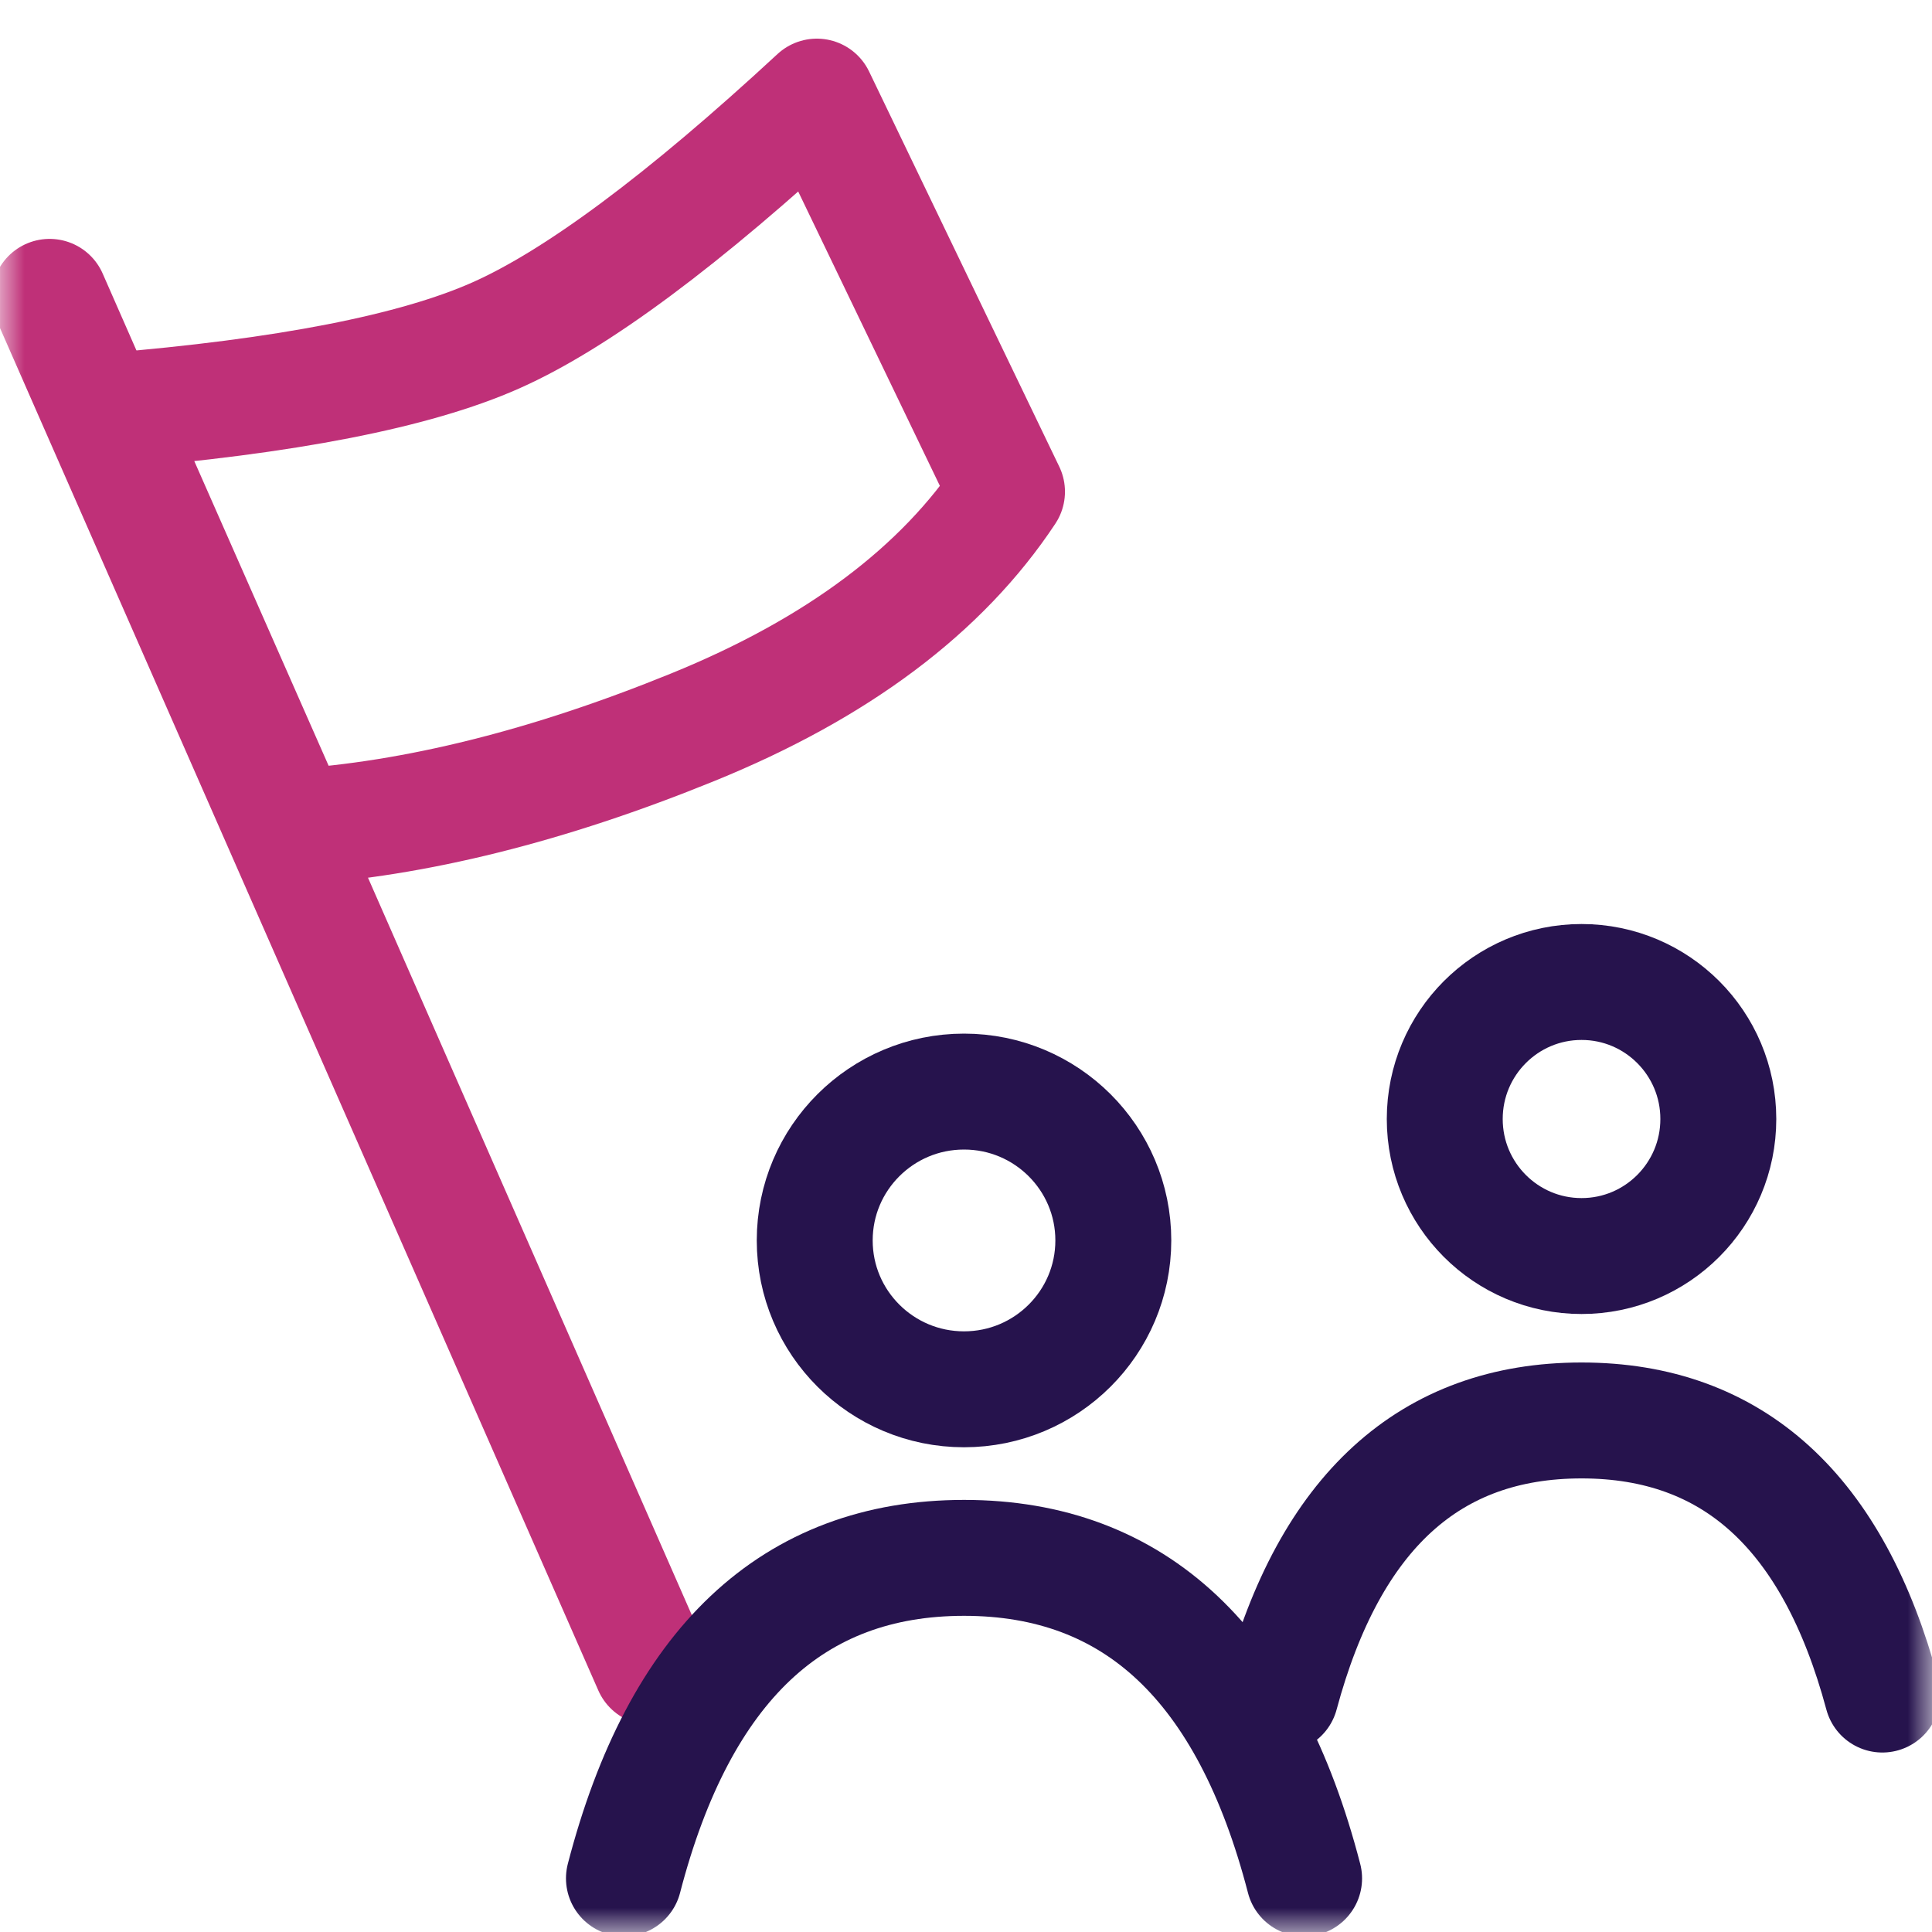 <svg xmlns="http://www.w3.org/2000/svg" width="40" height="40" fill="none"><mask id="a" width="40" height="40" x="0" y="0" maskUnits="userSpaceOnUse" style="mask-type:alpha"><path fill="#D9D9D9" d="M0 0h40v40H0z"/></mask><g stroke-linecap="round" stroke-linejoin="round" stroke-width="2.4" mask="url(#a)"><path stroke="#BF3078" d="M13.486 34.516 1.027 6.146"/><path stroke="#26134D" d="M12.918 38.889c1.149-4.423 3.496-6.635 7.042-6.635s5.893 2.213 7.04 6.636"/><ellipse cx="19.959" cy="25.682" stroke="#26134D" rx="3.091" ry="3.082"/><path stroke="#26134D" d="M26.514 35.084c1.016-3.783 3.092-5.675 6.23-5.675 3.136 0 5.212 1.892 6.228 5.675"/><ellipse cx="32.744" cy="23.168" stroke="#26134D" rx="2.832" ry="2.837"/><path stroke="#BF3078" d="M2.254 8.51c3.668-.301 6.338-.823 8.01-1.565 1.671-.742 3.887-2.39 6.648-4.945l3.937 8.18c-1.346 2.034-3.514 3.66-6.505 4.876-2.99 1.217-5.754 1.906-8.292 2.067L2.254 8.51Z"/></g></svg>